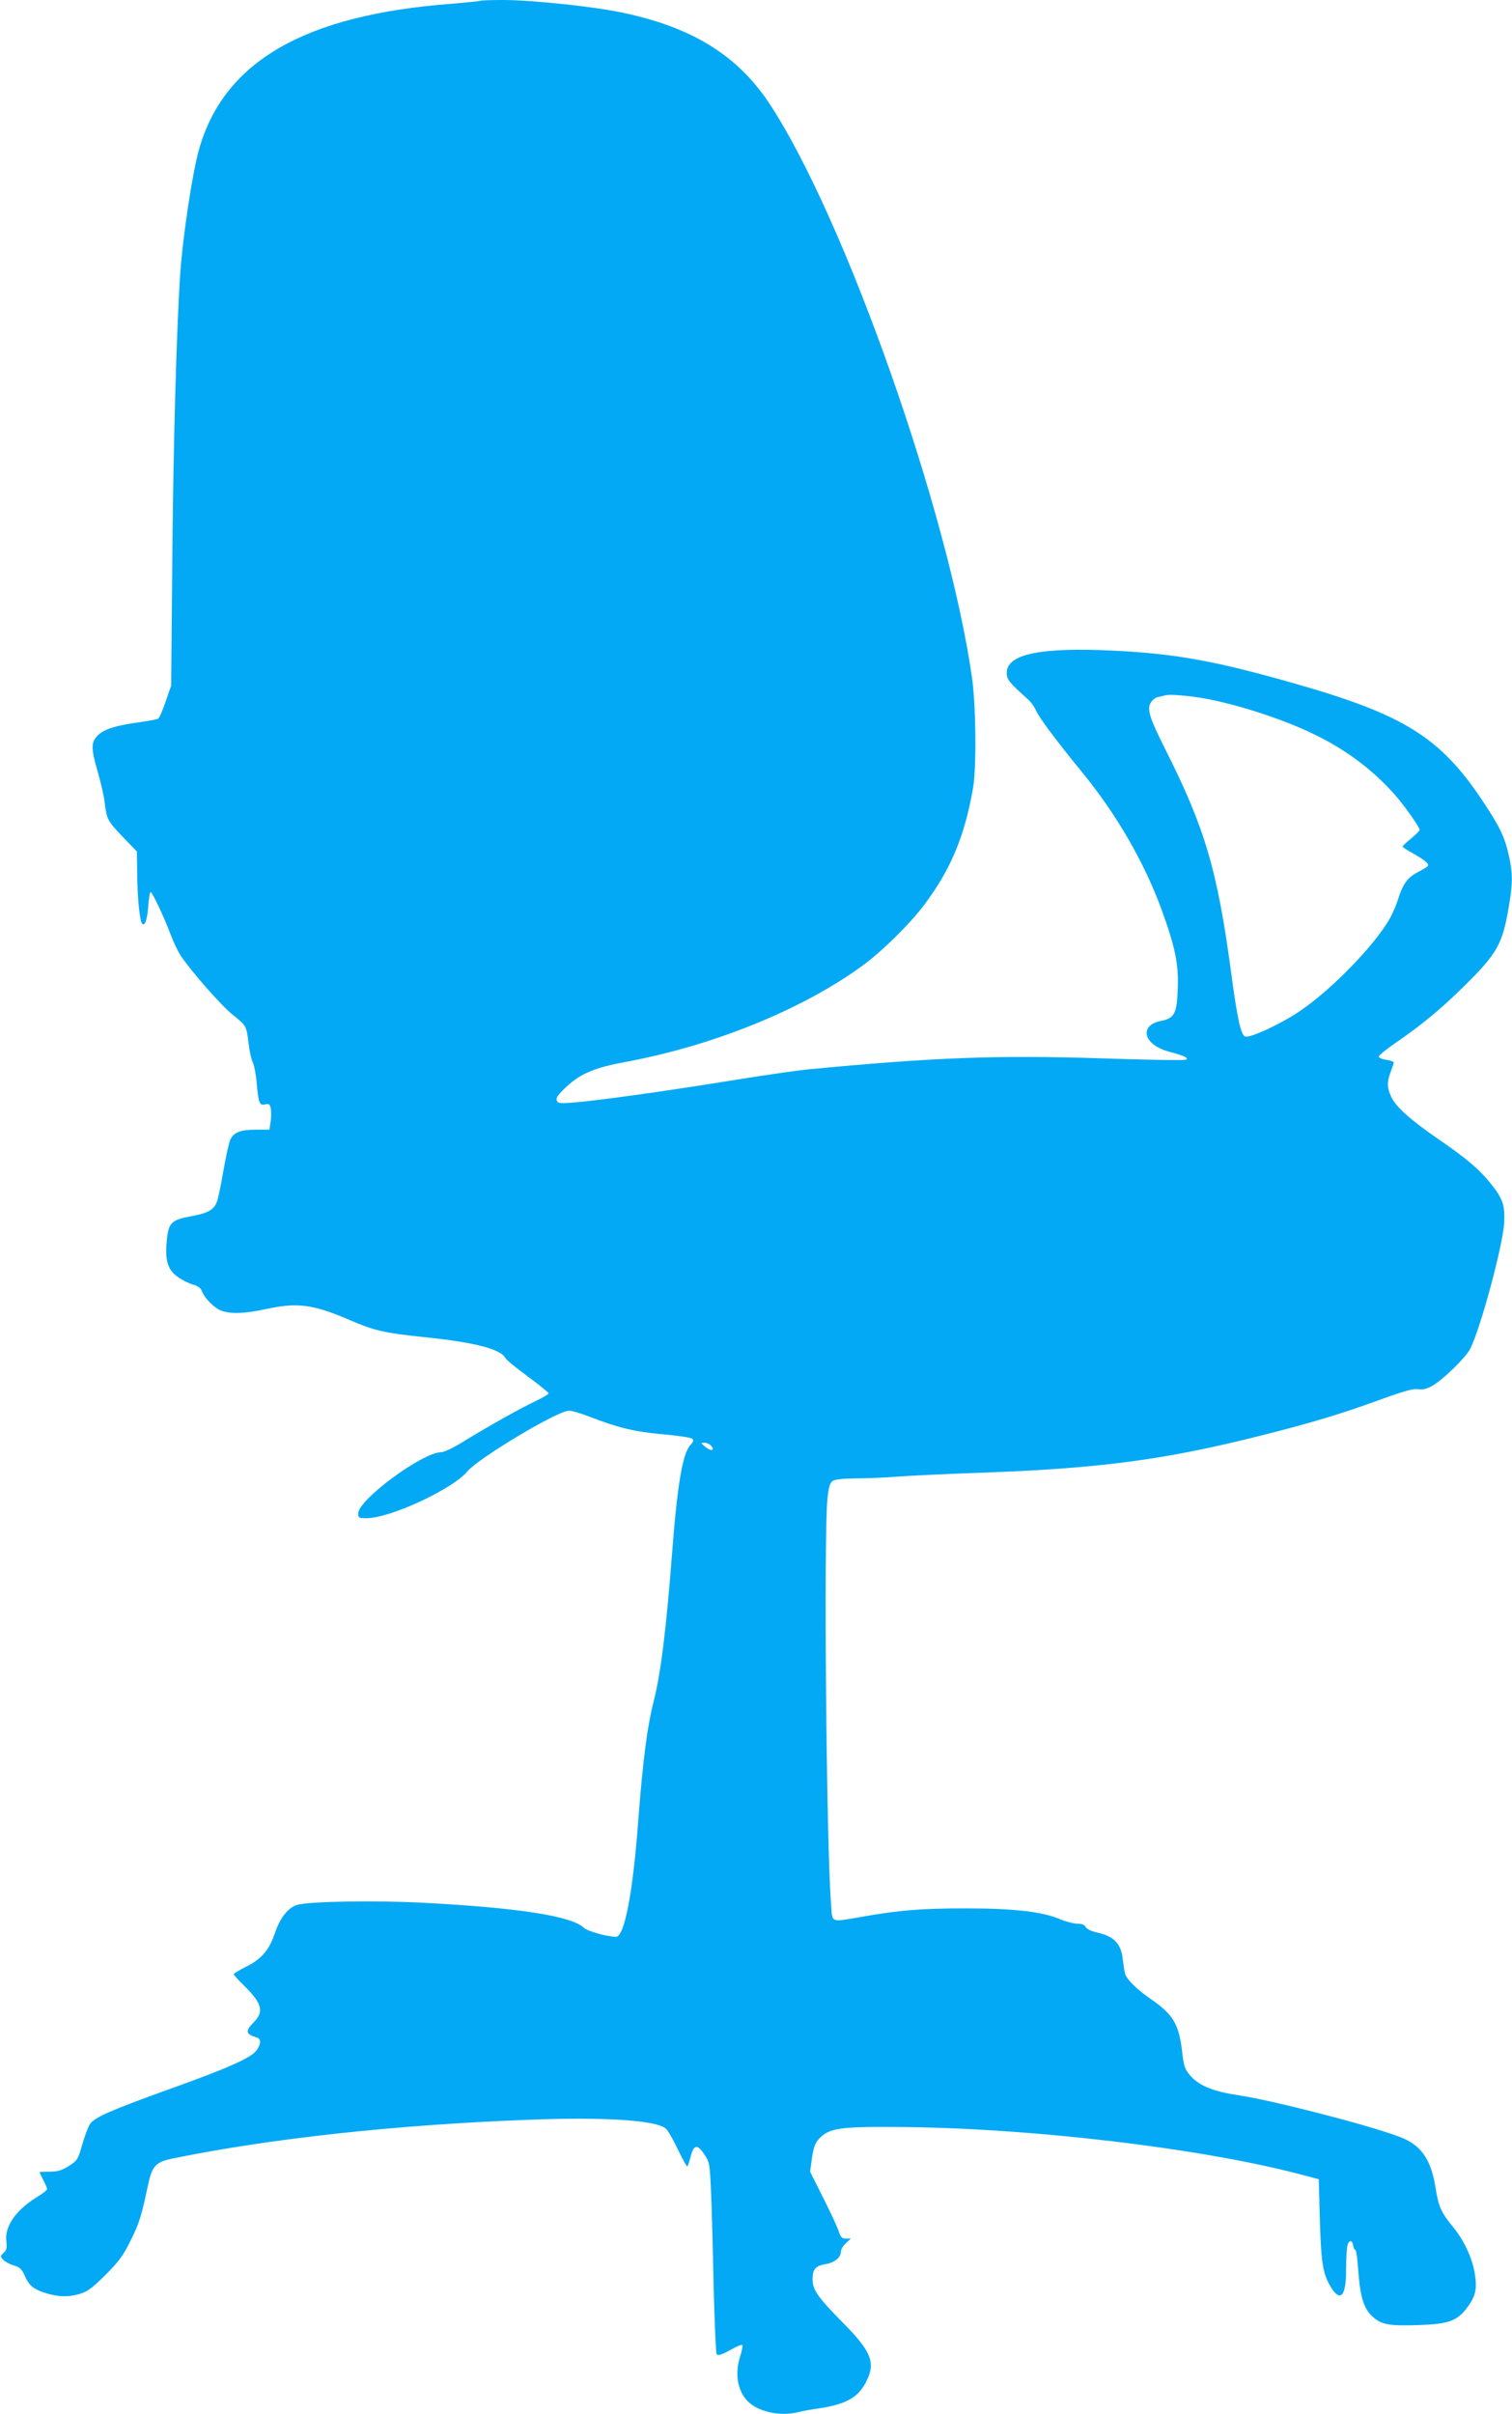 <?xml version="1.0" standalone="no"?>
<!DOCTYPE svg PUBLIC "-//W3C//DTD SVG 20010904//EN"
 "http://www.w3.org/TR/2001/REC-SVG-20010904/DTD/svg10.dtd">
<svg version="1.0" xmlns="http://www.w3.org/2000/svg"
 width="802pt" height="1280pt" viewBox="0 0 802 1280"
 preserveAspectRatio="xMidYMid meet">
<g transform="translate(0,1280) scale(0.1,-0.1)"
fill="#03a9f4" stroke="none">
<path d="M2549 12796 c-2 -2 -71 -9 -154 -16 -779 -59 -1206 -305 -1339 -771
-36 -126 -88 -472 -101 -674 -19 -296 -36 -908 -41 -1495 l-6 -675 -29 -84
c-16 -47 -34 -88 -40 -92 -6 -3 -52 -12 -102 -19 -124 -17 -185 -36 -219 -70
-36 -37 -36 -67 2 -198 16 -56 32 -126 35 -155 11 -90 14 -98 93 -181 l78 -81
2 -137 c2 -122 14 -233 26 -246 14 -14 26 18 32 88 3 44 9 80 13 80 9 0 74
-139 106 -225 14 -38 38 -88 52 -110 55 -83 217 -268 279 -317 71 -57 71 -56
83 -154 5 -39 14 -82 21 -95 7 -13 17 -61 21 -106 10 -112 15 -126 45 -119 19
5 25 2 30 -19 3 -14 3 -45 0 -70 l-7 -45 -72 0 c-82 0 -116 -14 -135 -52 -7
-15 -24 -90 -37 -166 -13 -77 -29 -150 -34 -163 -16 -44 -48 -62 -138 -78
-106 -20 -120 -34 -129 -136 -9 -99 6 -148 58 -185 23 -17 59 -35 80 -41 26
-7 42 -18 48 -33 15 -41 69 -94 107 -107 53 -17 125 -14 235 10 165 36 248 25
440 -57 134 -58 186 -70 398 -92 265 -27 405 -63 430 -110 5 -10 59 -54 120
-99 60 -44 110 -85 110 -89 0 -5 -30 -22 -67 -40 -73 -34 -256 -136 -392 -220
-46 -29 -96 -52 -110 -52 -99 0 -441 -252 -441 -325 0 -23 4 -25 44 -25 125 0
455 153 534 247 60 72 480 323 540 323 15 0 63 -14 107 -31 152 -59 236 -80
389 -94 82 -7 153 -18 159 -24 8 -8 4 -18 -11 -33 -41 -45 -69 -207 -97 -573
-30 -391 -59 -631 -95 -775 -38 -148 -60 -324 -85 -650 -28 -377 -73 -611
-118 -610 -52 2 -151 30 -171 49 -66 62 -353 106 -856 132 -250 13 -600 7
-662 -11 -49 -14 -92 -68 -119 -148 -30 -90 -71 -139 -151 -179 -38 -19 -68
-37 -68 -41 0 -4 25 -32 56 -62 95 -94 106 -137 48 -195 -44 -45 -41 -61 19
-79 23 -7 22 -37 -4 -70 -31 -39 -152 -93 -454 -201 -319 -115 -404 -152 -428
-188 -9 -14 -28 -63 -41 -109 -22 -79 -26 -84 -71 -113 -38 -24 -60 -30 -102
-30 -29 0 -53 -1 -53 -3 0 -1 9 -20 20 -42 11 -22 20 -43 20 -48 0 -5 -26 -25
-59 -45 -109 -68 -168 -155 -157 -233 4 -33 1 -45 -14 -59 -19 -17 -19 -19 -3
-37 9 -10 34 -24 56 -30 32 -10 43 -20 57 -52 21 -50 44 -71 95 -89 74 -26
131 -29 192 -12 48 14 68 29 143 103 72 72 94 103 133 182 46 92 57 129 92
293 22 103 40 123 132 142 513 105 1174 178 1883 205 401 16 683 -2 732 -47
11 -10 40 -60 64 -111 25 -52 47 -92 50 -89 3 3 11 27 18 54 16 62 35 65 71
11 28 -41 30 -51 36 -188 4 -80 10 -306 14 -502 5 -196 12 -362 16 -370 7 -10
22 -6 70 20 33 19 63 31 66 28 4 -3 -1 -29 -10 -57 -30 -92 -17 -180 36 -238
53 -58 173 -85 266 -62 20 5 72 15 116 21 154 23 218 64 260 164 36 86 8 147
-135 291 -134 136 -160 174 -160 231 0 52 16 70 71 79 46 8 79 35 79 65 0 12
12 32 26 45 l27 25 -26 0 c-21 0 -28 7 -38 38 -6 20 -43 100 -82 177 l-70 140
10 73 c9 59 17 80 39 103 52 54 107 63 401 61 711 -3 1649 -114 2183 -260 l65
-17 6 -220 c7 -229 16 -283 59 -353 50 -81 80 -47 80 89 0 53 3 111 6 128 7
35 27 37 32 3 2 -12 7 -22 11 -22 5 0 11 -46 15 -102 10 -144 29 -210 77 -252
47 -43 88 -50 252 -44 151 5 199 23 251 95 44 59 52 100 38 181 -13 80 -57
173 -114 243 -65 79 -78 109 -94 212 -25 151 -77 224 -191 267 -167 63 -665
191 -852 220 -142 21 -216 53 -263 111 -24 29 -30 50 -38 123 -17 143 -47 194
-164 275 -76 52 -131 106 -139 138 -3 10 -8 45 -12 77 -9 79 -46 118 -128 137
-36 8 -62 19 -68 31 -7 12 -21 18 -45 18 -19 0 -61 11 -92 24 -94 40 -248 57
-497 57 -236 0 -349 -9 -545 -43 -182 -31 -164 -38 -172 67 -25 320 -39 1956
-19 2149 6 59 13 83 27 93 12 9 52 13 123 14 58 0 156 4 216 9 61 5 250 14
420 20 647 22 997 68 1505 196 264 66 432 116 645 194 121 44 172 58 197 54
23 -4 45 1 75 18 55 30 179 151 202 197 54 108 171 541 179 662 6 96 -6 133
-69 211 -62 78 -132 137 -284 241 -145 100 -222 169 -246 222 -22 48 -23 77
-3 130 8 22 16 44 17 50 1 5 -16 12 -37 15 -22 3 -41 10 -43 16 -2 6 38 39 89
74 140 96 241 180 361 298 180 177 207 226 241 430 20 117 20 172 0 263 -23
103 -49 156 -143 297 -224 334 -415 453 -995 618 -417 119 -630 158 -959 174
-388 19 -567 -18 -567 -118 0 -35 12 -50 108 -136 18 -15 39 -44 47 -63 16
-37 105 -157 241 -323 187 -228 333 -481 426 -735 72 -199 90 -286 85 -418 -4
-130 -18 -157 -88 -170 -119 -23 -95 -125 37 -162 89 -24 112 -35 94 -44 -8
-4 -206 -1 -440 7 -556 18 -890 6 -1560 -58 -63 -6 -250 -33 -415 -60 -327
-53 -703 -106 -832 -116 -74 -6 -83 -5 -90 11 -5 15 8 32 55 76 75 68 147 98
314 129 472 88 944 282 1260 515 100 74 248 220 320 317 142 189 214 363 259
618 19 108 16 434 -5 585 -125 878 -673 2435 -1073 3043 -171 260 -415 410
-792 487 -150 31 -474 65 -622 65 -64 0 -118 -2 -120 -4z m3826 -3697 c172
-29 423 -109 590 -190 174 -83 317 -191 438 -328 50 -58 127 -167 127 -181 0
-5 -20 -25 -45 -46 -25 -20 -45 -39 -45 -43 0 -3 24 -19 53 -35 63 -35 88 -56
81 -68 -3 -4 -27 -19 -54 -33 -53 -27 -79 -62 -105 -145 -9 -30 -29 -75 -43
-100 -80 -142 -312 -381 -480 -493 -99 -67 -263 -143 -288 -133 -22 8 -42 99
-74 341 -73 542 -139 765 -348 1180 -85 169 -100 216 -77 251 8 13 25 26 38
28 12 3 31 7 42 10 24 5 107 -2 190 -15z m-2607 -3961 c30 -30 5 -37 -29 -8
-23 19 -23 19 -3 20 11 0 25 -5 32 -12z"/>
</g>
</svg>
